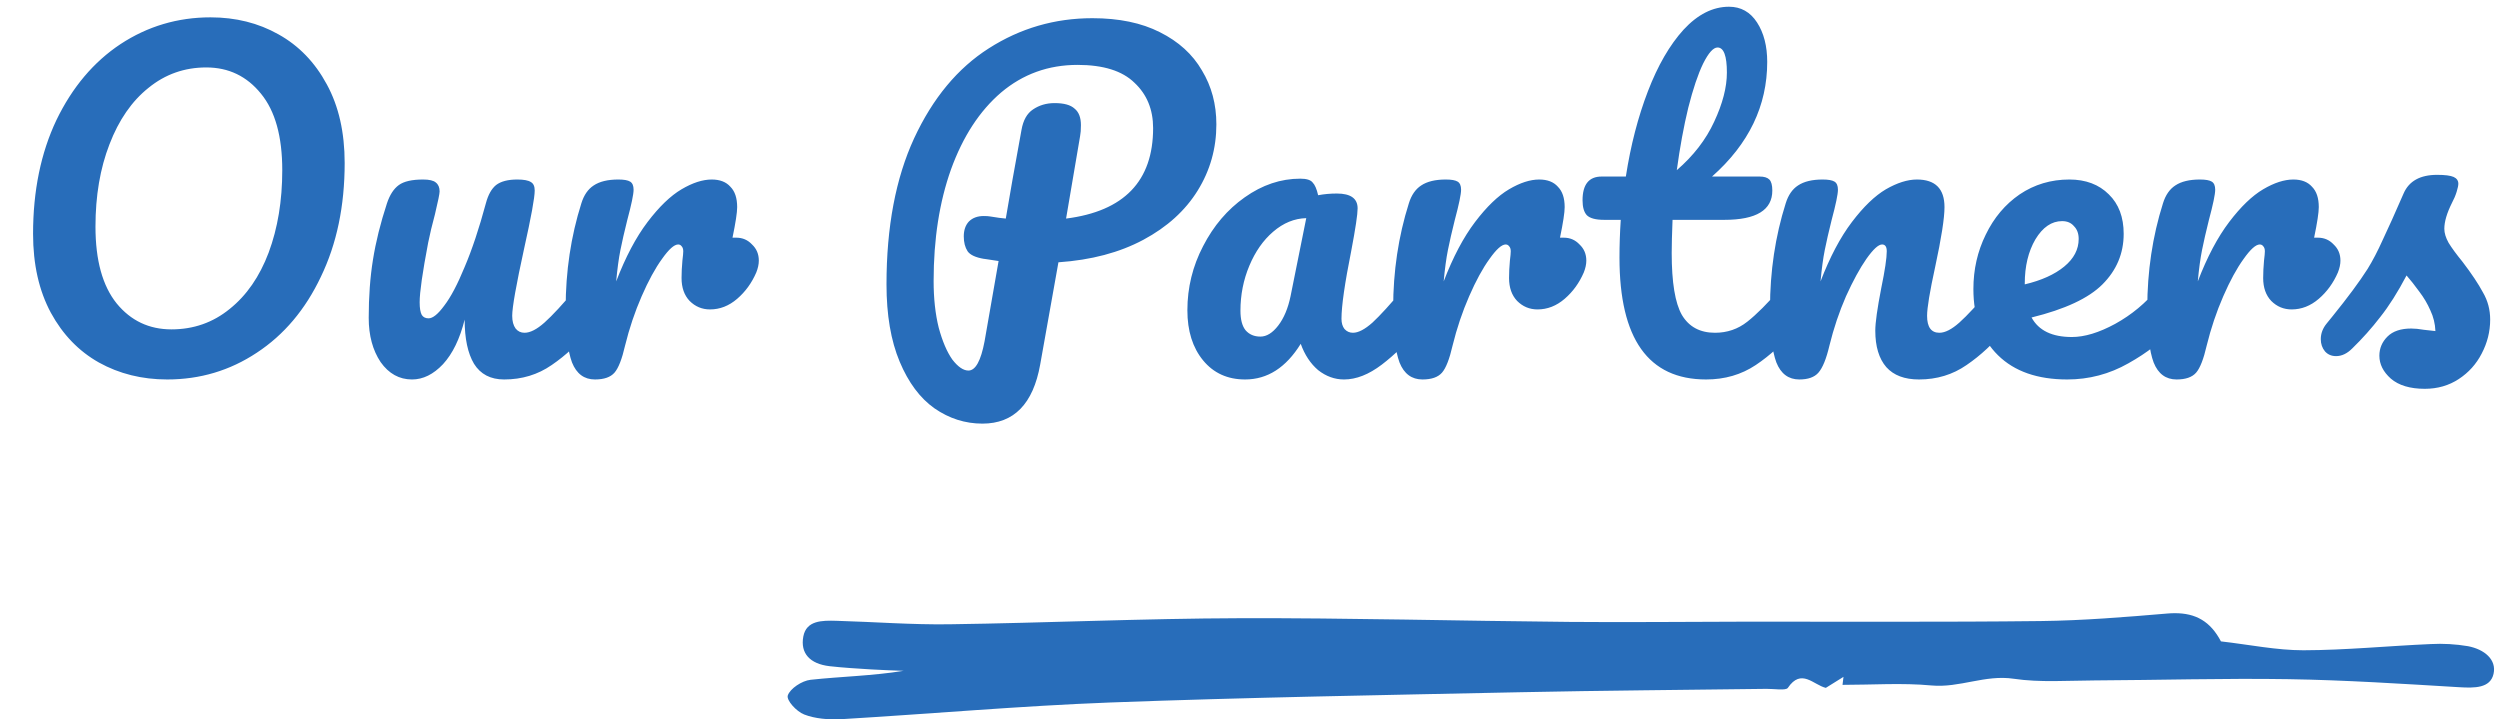 <svg width="212" height="61" viewBox="0 0 212 61" fill="none" xmlns="http://www.w3.org/2000/svg">
<path d="M14.18 32.179C12.044 32.179 10.112 31.699 8.384 30.739C6.68 29.779 5.324 28.375 4.316 26.527C3.308 24.655 2.804 22.423 2.804 19.831C2.804 16.183 3.464 12.967 4.784 10.183C6.128 7.399 7.94 5.251 10.22 3.739C12.524 2.227 15.068 1.471 17.852 1.471C19.988 1.471 21.908 1.951 23.612 2.911C25.34 3.871 26.708 5.287 27.716 7.159C28.724 9.007 29.228 11.227 29.228 13.819C29.228 17.467 28.556 20.683 27.212 23.467C25.892 26.251 24.08 28.399 21.776 29.911C19.496 31.423 16.964 32.179 14.18 32.179ZM14.54 27.931C16.412 27.931 18.056 27.355 19.472 26.203C20.912 25.051 22.016 23.455 22.784 21.415C23.552 19.351 23.936 17.023 23.936 14.431C23.936 11.575 23.336 9.415 22.136 7.951C20.936 6.463 19.388 5.719 17.492 5.719C15.644 5.719 14.012 6.295 12.596 7.447C11.18 8.575 10.076 10.171 9.284 12.235C8.492 14.275 8.096 16.603 8.096 19.219C8.096 22.075 8.696 24.247 9.896 25.735C11.096 27.199 12.644 27.931 14.54 27.931ZM34.939 32.179C33.859 32.179 32.971 31.687 32.275 30.703C31.603 29.695 31.267 28.447 31.267 26.959C31.267 25.159 31.387 23.515 31.627 22.027C31.867 20.515 32.263 18.919 32.815 17.239C33.055 16.519 33.391 16.003 33.823 15.691C34.255 15.379 34.939 15.223 35.875 15.223C36.403 15.223 36.763 15.307 36.955 15.475C37.171 15.643 37.279 15.895 37.279 16.231C37.279 16.423 37.147 17.071 36.883 18.175C36.643 19.063 36.451 19.867 36.307 20.587C35.827 23.107 35.587 24.787 35.587 25.627C35.587 26.131 35.647 26.491 35.767 26.707C35.887 26.899 36.079 26.995 36.343 26.995C36.703 26.995 37.147 26.635 37.675 25.915C38.227 25.195 38.803 24.103 39.403 22.639C40.027 21.175 40.627 19.375 41.203 17.239C41.395 16.519 41.683 16.003 42.067 15.691C42.475 15.379 43.075 15.223 43.867 15.223C44.419 15.223 44.803 15.295 45.019 15.439C45.235 15.559 45.343 15.799 45.343 16.159C45.343 16.759 45.043 18.403 44.443 21.091C43.771 24.163 43.435 26.059 43.435 26.779C43.435 27.235 43.531 27.595 43.723 27.859C43.915 28.099 44.167 28.219 44.479 28.219C44.959 28.219 45.523 27.931 46.171 27.355C46.843 26.755 47.731 25.795 48.835 24.475C49.123 24.139 49.447 23.971 49.807 23.971C50.119 23.971 50.359 24.115 50.527 24.403C50.719 24.691 50.815 25.087 50.815 25.591C50.815 26.551 50.587 27.295 50.131 27.823C49.099 29.095 47.983 30.139 46.783 30.955C45.607 31.771 44.263 32.179 42.751 32.179C41.599 32.179 40.747 31.735 40.195 30.847C39.667 29.959 39.403 28.711 39.403 27.103C38.995 28.735 38.383 29.995 37.567 30.883C36.751 31.747 35.875 32.179 34.939 32.179ZM62.44 20.155C62.968 20.155 63.412 20.347 63.772 20.731C64.156 21.091 64.348 21.547 64.348 22.099C64.348 22.411 64.276 22.747 64.132 23.107C63.748 23.995 63.208 24.739 62.512 25.339C61.816 25.939 61.048 26.239 60.208 26.239C59.536 26.239 58.96 25.999 58.48 25.519C58.024 25.039 57.796 24.391 57.796 23.575C57.796 23.119 57.82 22.627 57.868 22.099C57.916 21.715 57.94 21.451 57.94 21.307C57.94 21.115 57.892 20.971 57.796 20.875C57.724 20.779 57.628 20.731 57.508 20.731C57.172 20.731 56.716 21.139 56.14 21.955C55.564 22.747 54.988 23.803 54.412 25.123C53.836 26.443 53.368 27.835 53.008 29.299C52.744 30.451 52.444 31.219 52.108 31.603C51.772 31.987 51.22 32.179 50.452 32.179C49.54 32.179 48.892 31.699 48.508 30.739C48.148 29.779 47.968 28.243 47.968 26.131C47.968 23.011 48.412 20.047 49.3 17.239C49.516 16.543 49.864 16.039 50.344 15.727C50.848 15.391 51.544 15.223 52.432 15.223C52.912 15.223 53.248 15.283 53.44 15.403C53.632 15.523 53.728 15.751 53.728 16.087C53.728 16.471 53.548 17.335 53.188 18.679C52.948 19.639 52.756 20.479 52.612 21.199C52.468 21.919 52.348 22.807 52.252 23.863C53.044 21.799 53.932 20.119 54.916 18.823C55.9 17.527 56.86 16.603 57.796 16.051C58.732 15.499 59.584 15.223 60.352 15.223C61.048 15.223 61.576 15.427 61.936 15.835C62.32 16.219 62.512 16.795 62.512 17.563C62.512 18.019 62.38 18.883 62.116 20.155H62.44ZM103.148 10.543C103.148 12.583 102.62 14.455 101.564 16.159C100.508 17.863 98.972 19.255 96.956 20.335C94.939 21.415 92.54 22.051 89.755 22.243L88.207 30.919C87.608 34.255 85.975 35.923 83.311 35.923C81.847 35.923 80.492 35.491 79.243 34.627C78.019 33.763 77.035 32.443 76.291 30.667C75.547 28.891 75.175 26.707 75.175 24.115C75.175 19.243 75.956 15.115 77.516 11.731C79.1 8.323 81.212 5.779 83.852 4.099C86.516 2.395 89.444 1.543 92.635 1.543C94.891 1.543 96.799 1.939 98.359 2.731C99.944 3.523 101.132 4.603 101.924 5.971C102.74 7.315 103.148 8.839 103.148 10.543ZM90.403 18.535C95.323 17.911 97.784 15.355 97.784 10.867C97.784 9.283 97.255 7.999 96.2 7.015C95.168 6.007 93.559 5.503 91.376 5.503C88.903 5.503 86.743 6.283 84.895 7.843C83.072 9.403 81.656 11.575 80.647 14.359C79.663 17.119 79.171 20.275 79.171 23.827C79.171 25.315 79.316 26.635 79.603 27.787C79.915 28.939 80.299 29.839 80.755 30.487C81.236 31.111 81.692 31.423 82.124 31.423C82.724 31.423 83.18 30.595 83.492 28.939L84.68 22.135C83.743 21.991 83.335 21.931 83.456 21.955C82.736 21.835 82.267 21.619 82.052 21.307C81.835 20.971 81.728 20.551 81.728 20.047C81.728 19.519 81.871 19.099 82.159 18.787C82.472 18.475 82.891 18.319 83.419 18.319C83.659 18.319 83.84 18.331 83.96 18.355C84.535 18.451 84.98 18.511 85.291 18.535C85.603 16.663 86.047 14.155 86.624 11.011C86.767 10.195 87.091 9.619 87.596 9.283C88.124 8.923 88.736 8.743 89.431 8.743C90.224 8.743 90.787 8.899 91.124 9.211C91.484 9.499 91.663 9.967 91.663 10.615C91.663 10.999 91.639 11.311 91.591 11.551L90.403 18.535ZM105.586 32.179C104.098 32.179 102.91 31.639 102.022 30.559C101.134 29.479 100.69 28.063 100.69 26.311C100.69 24.391 101.134 22.579 102.022 20.875C102.91 19.147 104.086 17.767 105.55 16.735C107.038 15.679 108.61 15.151 110.266 15.151C110.794 15.151 111.142 15.259 111.31 15.475C111.502 15.667 111.658 16.027 111.778 16.555C112.282 16.459 112.81 16.411 113.362 16.411C114.538 16.411 115.126 16.831 115.126 17.671C115.126 18.175 114.946 19.375 114.586 21.271C114.034 24.031 113.758 25.951 113.758 27.031C113.758 27.391 113.842 27.679 114.01 27.895C114.202 28.111 114.442 28.219 114.73 28.219C115.186 28.219 115.738 27.931 116.386 27.355C117.034 26.755 117.91 25.795 119.014 24.475C119.302 24.139 119.626 23.971 119.986 23.971C120.298 23.971 120.538 24.115 120.706 24.403C120.898 24.691 120.994 25.087 120.994 25.591C120.994 26.551 120.766 27.295 120.31 27.823C119.326 29.047 118.282 30.079 117.178 30.919C116.074 31.759 115.006 32.179 113.974 32.179C113.182 32.179 112.45 31.915 111.778 31.387C111.13 30.835 110.638 30.091 110.302 29.155C109.054 31.171 107.482 32.179 105.586 32.179ZM106.882 28.543C107.41 28.543 107.914 28.231 108.394 27.607C108.874 26.983 109.222 26.155 109.438 25.123L110.77 18.499C109.762 18.523 108.826 18.907 107.962 19.651C107.122 20.371 106.45 21.331 105.946 22.531C105.442 23.731 105.19 25.003 105.19 26.347C105.19 27.091 105.334 27.643 105.622 28.003C105.934 28.363 106.354 28.543 106.882 28.543ZM132.612 20.155C133.14 20.155 133.584 20.347 133.944 20.731C134.328 21.091 134.52 21.547 134.52 22.099C134.52 22.411 134.448 22.747 134.304 23.107C133.92 23.995 133.38 24.739 132.684 25.339C131.988 25.939 131.22 26.239 130.38 26.239C129.708 26.239 129.132 25.999 128.652 25.519C128.196 25.039 127.968 24.391 127.968 23.575C127.968 23.119 127.992 22.627 128.04 22.099C128.088 21.715 128.112 21.451 128.112 21.307C128.112 21.115 128.064 20.971 127.968 20.875C127.896 20.779 127.8 20.731 127.68 20.731C127.344 20.731 126.888 21.139 126.312 21.955C125.736 22.747 125.16 23.803 124.584 25.123C124.008 26.443 123.54 27.835 123.18 29.299C122.916 30.451 122.616 31.219 122.28 31.603C121.944 31.987 121.392 32.179 120.624 32.179C119.712 32.179 119.064 31.699 118.68 30.739C118.32 29.779 118.14 28.243 118.14 26.131C118.14 23.011 118.584 20.047 119.472 17.239C119.688 16.543 120.036 16.039 120.516 15.727C121.02 15.391 121.716 15.223 122.604 15.223C123.084 15.223 123.42 15.283 123.612 15.403C123.804 15.523 123.9 15.751 123.9 16.087C123.9 16.471 123.72 17.335 123.36 18.679C123.12 19.639 122.928 20.479 122.784 21.199C122.64 21.919 122.52 22.807 122.424 23.863C123.216 21.799 124.104 20.119 125.088 18.823C126.072 17.527 127.032 16.603 127.968 16.051C128.904 15.499 129.756 15.223 130.524 15.223C131.22 15.223 131.748 15.427 132.108 15.835C132.492 16.219 132.684 16.795 132.684 17.563C132.684 18.019 132.552 18.883 132.288 20.155H132.612ZM151.948 23.971C152.26 23.971 152.5 24.115 152.668 24.403C152.86 24.691 152.956 25.087 152.956 25.591C152.956 26.551 152.728 27.295 152.272 27.823C151.24 29.095 150.112 30.139 148.888 30.955C147.664 31.771 146.26 32.179 144.676 32.179C139.78 32.179 137.332 28.735 137.332 21.847C137.332 20.791 137.368 19.723 137.44 18.643H136.036C135.316 18.643 134.824 18.511 134.56 18.247C134.32 17.983 134.2 17.563 134.2 16.987C134.2 15.643 134.74 14.971 135.82 14.971H137.872C138.28 12.331 138.904 9.919 139.744 7.735C140.584 5.551 141.592 3.811 142.768 2.515C143.968 1.219 145.252 0.571 146.62 0.571C147.628 0.571 148.42 1.015 148.996 1.903C149.572 2.791 149.86 3.907 149.86 5.251C149.86 8.971 148.3 12.211 145.18 14.971H149.212C149.596 14.971 149.872 15.055 150.04 15.223C150.208 15.391 150.292 15.703 150.292 16.159C150.292 17.815 148.936 18.643 146.224 18.643H141.832C141.784 19.843 141.76 20.779 141.76 21.451C141.76 23.947 142.048 25.699 142.624 26.707C143.224 27.715 144.16 28.219 145.432 28.219C146.464 28.219 147.376 27.907 148.168 27.283C148.96 26.659 149.896 25.723 150.976 24.475C151.264 24.139 151.588 23.971 151.948 23.971ZM145.648 4.027C145.288 4.027 144.88 4.483 144.424 5.395C143.992 6.283 143.572 7.531 143.164 9.139C142.78 10.723 142.456 12.487 142.192 14.431C143.608 13.207 144.664 11.839 145.36 10.327C146.08 8.791 146.44 7.399 146.44 6.151C146.44 4.735 146.176 4.027 145.648 4.027ZM152.581 32.179C151.669 32.179 151.021 31.699 150.637 30.739C150.277 29.779 150.097 28.243 150.097 26.131C150.097 23.011 150.541 20.047 151.429 17.239C151.645 16.543 151.993 16.039 152.473 15.727C152.977 15.391 153.673 15.223 154.561 15.223C155.041 15.223 155.377 15.283 155.569 15.403C155.761 15.523 155.857 15.751 155.857 16.087C155.857 16.471 155.677 17.335 155.317 18.679C155.077 19.639 154.885 20.479 154.741 21.199C154.597 21.919 154.477 22.807 154.381 23.863C155.173 21.799 156.061 20.119 157.045 18.823C158.029 17.527 158.989 16.603 159.925 16.051C160.885 15.499 161.761 15.223 162.553 15.223C164.113 15.223 164.893 16.003 164.893 17.563C164.893 18.499 164.629 20.191 164.101 22.639C163.645 24.727 163.417 26.107 163.417 26.779C163.417 27.739 163.765 28.219 164.461 28.219C164.941 28.219 165.505 27.931 166.153 27.355C166.825 26.755 167.713 25.795 168.817 24.475C169.105 24.139 169.429 23.971 169.789 23.971C170.101 23.971 170.341 24.115 170.509 24.403C170.701 24.691 170.797 25.087 170.797 25.591C170.797 26.551 170.569 27.295 170.113 27.823C169.081 29.095 167.965 30.139 166.765 30.955C165.589 31.771 164.245 32.179 162.733 32.179C161.509 32.179 160.585 31.831 159.961 31.135C159.337 30.415 159.025 29.383 159.025 28.039C159.025 27.367 159.193 26.167 159.529 24.439C159.841 22.927 159.997 21.883 159.997 21.307C159.997 20.923 159.865 20.731 159.601 20.731C159.289 20.731 158.845 21.139 158.269 21.955C157.717 22.747 157.141 23.803 156.541 25.123C155.965 26.443 155.497 27.835 155.137 29.299C154.873 30.427 154.561 31.195 154.201 31.603C153.865 31.987 153.325 32.179 152.581 32.179ZM183.94 23.971C184.252 23.971 184.492 24.115 184.66 24.403C184.852 24.691 184.948 25.087 184.948 25.591C184.948 26.551 184.72 27.295 184.264 27.823C183.376 28.903 182.116 29.899 180.484 30.811C178.876 31.723 177.148 32.179 175.3 32.179C172.78 32.179 170.824 31.495 169.432 30.127C168.04 28.759 167.344 26.887 167.344 24.511C167.344 22.855 167.692 21.319 168.388 19.903C169.084 18.463 170.044 17.323 171.268 16.483C172.516 15.643 173.92 15.223 175.48 15.223C176.872 15.223 177.988 15.643 178.828 16.483C179.668 17.299 180.088 18.415 180.088 19.831C180.088 21.487 179.488 22.915 178.288 24.115C177.112 25.291 175.108 26.227 172.276 26.923C172.876 28.027 174.016 28.579 175.696 28.579C176.776 28.579 178 28.207 179.368 27.463C180.76 26.695 181.96 25.699 182.968 24.475C183.256 24.139 183.58 23.971 183.94 23.971ZM174.868 18.751C173.98 18.751 173.224 19.267 172.6 20.299C172 21.331 171.7 22.579 171.7 24.043V24.115C173.116 23.779 174.232 23.275 175.048 22.603C175.864 21.931 176.272 21.151 176.272 20.263C176.272 19.807 176.14 19.447 175.876 19.183C175.636 18.895 175.3 18.751 174.868 18.751ZM196.561 20.155C197.089 20.155 197.533 20.347 197.893 20.731C198.277 21.091 198.469 21.547 198.469 22.099C198.469 22.411 198.397 22.747 198.253 23.107C197.869 23.995 197.329 24.739 196.633 25.339C195.937 25.939 195.169 26.239 194.329 26.239C193.657 26.239 193.081 25.999 192.601 25.519C192.145 25.039 191.917 24.391 191.917 23.575C191.917 23.119 191.941 22.627 191.989 22.099C192.037 21.715 192.061 21.451 192.061 21.307C192.061 21.115 192.013 20.971 191.917 20.875C191.845 20.779 191.749 20.731 191.629 20.731C191.293 20.731 190.837 21.139 190.261 21.955C189.685 22.747 189.109 23.803 188.533 25.123C187.957 26.443 187.489 27.835 187.129 29.299C186.865 30.451 186.565 31.219 186.229 31.603C185.893 31.987 185.341 32.179 184.573 32.179C183.661 32.179 183.013 31.699 182.629 30.739C182.269 29.779 182.089 28.243 182.089 26.131C182.089 23.011 182.533 20.047 183.421 17.239C183.637 16.543 183.985 16.039 184.465 15.727C184.969 15.391 185.665 15.223 186.553 15.223C187.033 15.223 187.369 15.283 187.561 15.403C187.753 15.523 187.849 15.751 187.849 16.087C187.849 16.471 187.669 17.335 187.309 18.679C187.069 19.639 186.877 20.479 186.733 21.199C186.589 21.919 186.469 22.807 186.373 23.863C187.165 21.799 188.053 20.119 189.037 18.823C190.021 17.527 190.981 16.603 191.917 16.051C192.853 15.499 193.705 15.223 194.473 15.223C195.169 15.223 195.697 15.427 196.057 15.835C196.441 16.219 196.633 16.795 196.633 17.563C196.633 18.019 196.501 18.883 196.237 20.155H196.561ZM205.623 32.971C204.375 32.971 203.415 32.683 202.743 32.107C202.095 31.531 201.771 30.883 201.771 30.163C201.771 29.539 201.999 28.999 202.455 28.543C202.911 28.087 203.583 27.859 204.471 27.859C204.783 27.859 205.143 27.895 205.551 27.967C205.983 28.015 206.307 28.051 206.523 28.075C206.499 27.451 206.355 26.863 206.091 26.311C205.851 25.759 205.539 25.231 205.155 24.727C204.771 24.199 204.411 23.743 204.075 23.359C203.331 24.775 202.587 25.951 201.843 26.887C201.123 27.823 200.331 28.711 199.467 29.551C199.035 29.983 198.579 30.199 198.099 30.199C197.715 30.199 197.403 30.067 197.163 29.803C196.923 29.515 196.803 29.167 196.803 28.759C196.803 28.279 196.971 27.835 197.307 27.427L197.775 26.851C199.095 25.219 200.091 23.875 200.763 22.819C201.195 22.123 201.627 21.295 202.059 20.335C202.515 19.375 203.103 18.067 203.823 16.411C204.279 15.355 205.227 14.827 206.667 14.827C207.339 14.827 207.807 14.887 208.071 15.007C208.335 15.127 208.467 15.319 208.467 15.583C208.467 15.727 208.419 15.955 208.323 16.267C208.227 16.579 208.095 16.891 207.927 17.203C207.495 18.067 207.279 18.799 207.279 19.399C207.279 19.759 207.399 20.155 207.639 20.587C207.903 21.019 208.299 21.559 208.827 22.207C209.595 23.215 210.171 24.079 210.555 24.799C210.963 25.495 211.167 26.263 211.167 27.103C211.167 28.111 210.927 29.071 210.447 29.983C209.991 30.871 209.343 31.591 208.503 32.143C207.663 32.695 206.703 32.971 205.623 32.971Z" fill="#286DBA"/>
<g clip-path="url(#clip0_2020_3467)">
<path fill-rule="evenodd" clip-rule="evenodd" d="M184.384 51.999C184.196 51.999 184.001 52.009 183.799 52.026C180.227 52.329 176.645 52.622 173.062 52.665C164.714 52.763 156.364 52.708 148.014 52.717C143.018 52.724 138.026 52.783 133.031 52.737C123.737 52.653 114.44 52.398 105.148 52.424C96.936 52.449 88.727 52.823 80.516 52.939C77.32 52.985 74.121 52.735 70.93 52.644C69.703 52.609 68.379 52.608 68.121 53.976C67.856 55.402 68.679 56.295 70.341 56.492C71.517 56.625 72.708 56.693 73.894 56.768C74.802 56.825 75.714 56.848 76.626 56.886C73.974 57.317 71.339 57.365 68.736 57.646C67.997 57.728 67.001 58.395 66.806 58.97C66.667 59.38 67.537 60.334 68.193 60.588C69.113 60.948 70.277 61.041 71.316 60.988C78.928 60.536 86.529 59.861 94.147 59.571C105.739 59.14 117.345 58.944 128.945 58.7C135.889 58.555 142.838 58.507 149.792 58.415C150.421 58.405 151.442 58.581 151.61 58.331C152.754 56.636 153.786 58.083 154.83 58.331L156.327 57.398C156.28 57.807 156.254 58.022 156.246 58.076C158.771 58.076 161.297 57.895 163.774 58.126C166.179 58.351 168.318 57.193 170.766 57.559C172.986 57.888 175.322 57.712 177.621 57.7C183.106 57.674 188.592 57.506 194.074 57.594C198.9 57.672 203.721 57.986 208.539 58.275C209.836 58.352 211.172 58.369 211.451 57.151C211.73 55.934 210.674 55.063 209.29 54.797C208.244 54.62 207.177 54.559 206.114 54.617C202.516 54.774 198.929 55.134 195.328 55.143C193.056 55.143 190.783 54.672 188.336 54.389C187.447 52.702 186.206 51.983 184.384 51.999Z" fill="#286DBA"/>
</g>
<defs>
<clipPath id="clip0_2020_3467">
<rect width="144.71" height="9" fill="white" transform="translate(66.79 51.999)"/>
</clipPath>
</defs>
</svg>
